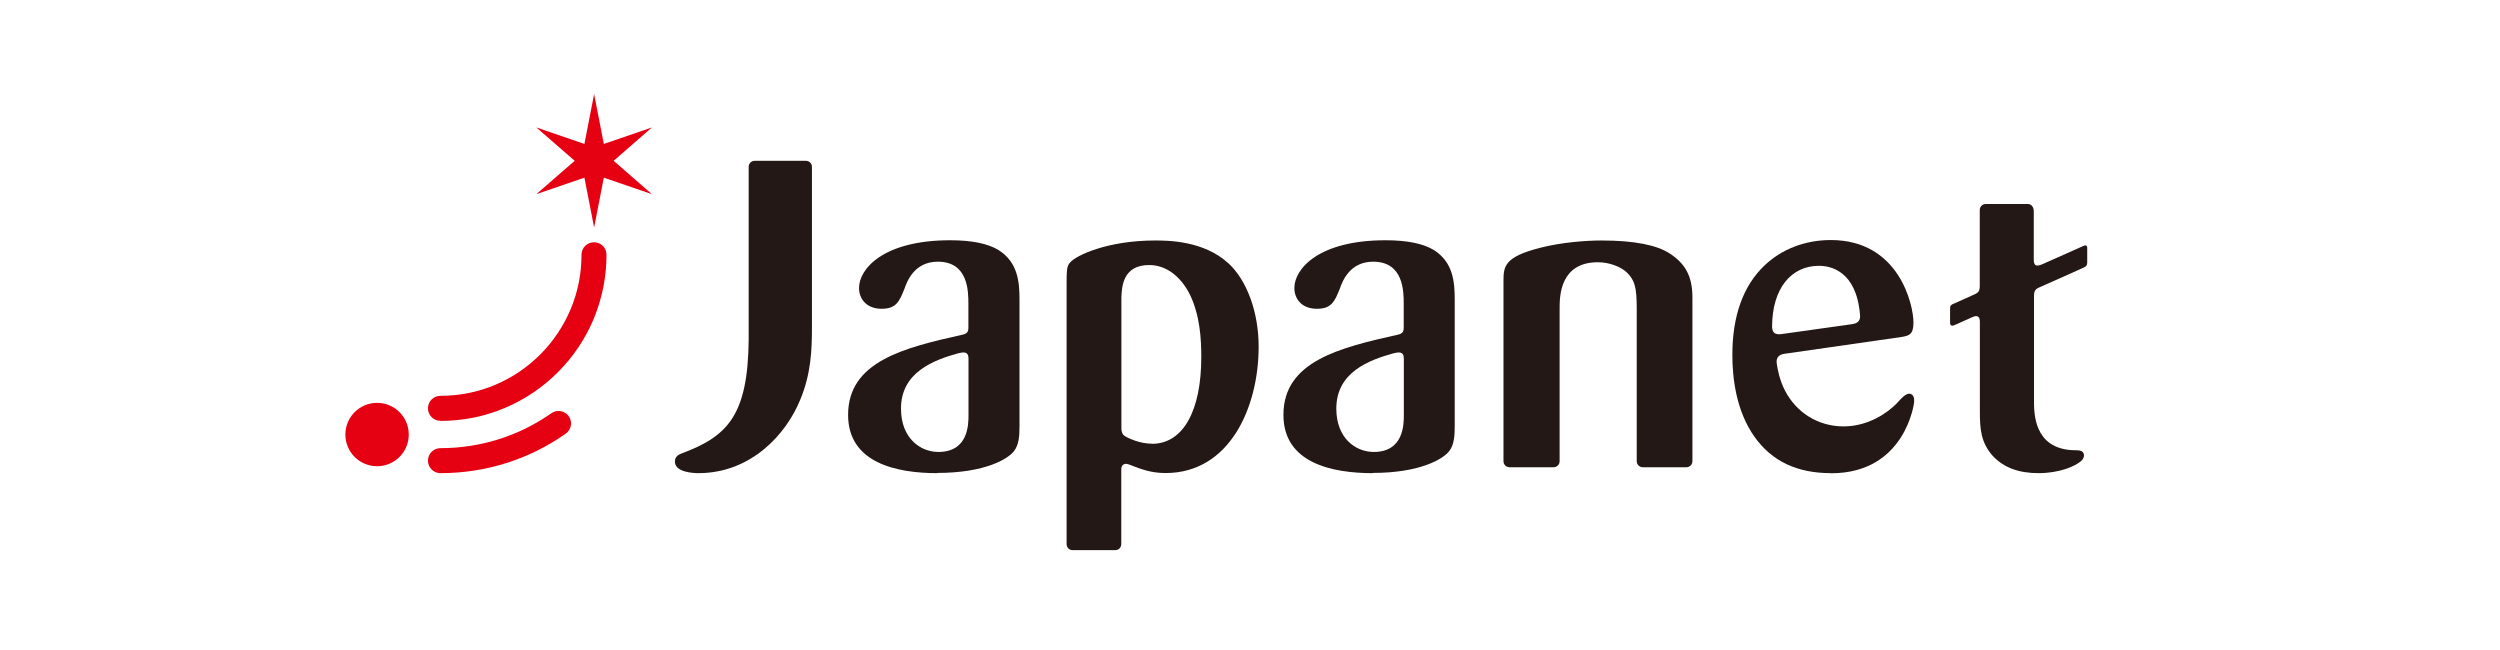 <?xml version="1.0" encoding="UTF-8"?>
<svg id="_レイヤー_2" data-name="レイヤー 2" xmlns="http://www.w3.org/2000/svg" viewBox="0 0 224.03 58.25">
  <defs>
    <style>
      .cls-1 {
        fill: #fff;
      }

      .cls-2 {
        fill: #e50012;
      }

      .cls-3 {
        fill: #231815;
      }
    </style>
  </defs>
  <g id="Layer_1" data-name="Layer 1">
    <g>
      <rect class="cls-1" width="224.03" height="58.25"/>
      <g>
        <g>
          <polygon class="cls-2" points="53.24 8.43 54.11 12.9 58.42 11.42 54.99 14.41 58.42 17.4 54.11 15.92 53.24 20.39 52.37 15.92 48.06 17.4 51.5 14.41 48.06 11.42 52.37 12.9 53.24 8.43"/>
          <path class="cls-2" d="M39.47,37.71c-.62,0-1.12-.5-1.12-1.12s.5-1.12,1.12-1.12c1.71,0,3.36-.33,4.92-.99,1.51-.64,2.86-1.55,4.02-2.71,1.16-1.16,2.07-2.52,2.71-4.02,.66-1.56,.99-3.21,.99-4.92,0-.62,.5-1.12,1.12-1.12s1.12,.5,1.12,1.12c0,2.01-.4,3.96-1.17,5.8-.75,1.77-1.82,3.36-3.19,4.73-1.37,1.37-2.96,2.44-4.73,3.19-1.84,.78-3.79,1.17-5.8,1.17Z"/>
          <path class="cls-2" d="M33.79,36.1c-1.57,0-2.84,1.27-2.84,2.84,0,1.57,1.27,2.84,2.84,2.84,1.57,0,2.84-1.27,2.84-2.84,0-1.57-1.27-2.84-2.84-2.84Z"/>
          <path class="cls-2" d="M39.47,42.4c-.62,0-1.12-.5-1.12-1.12s.5-1.12,1.12-1.12c3.58,0,7.02-1.08,9.94-3.13,.51-.36,1.2-.23,1.56,.27,.36,.51,.23,1.2-.27,1.56-3.3,2.32-7.19,3.54-11.23,3.54Z"/>
        </g>
        <g>
          <path class="cls-3" d="M84.01,42.4c-3.65,0-8.01-.9-8.01-5.22,0-4.8,5.02-6.02,10.26-7.19,.4-.09,.52-.25,.52-.64v-2.09c0-1.14,0-3.81-2.74-3.81-2.13,0-2.77,1.81-2.98,2.4h0c-.47,1.2-.77,1.82-2.06,1.82-1.39,0-2.02-.93-2.02-1.86,0-1.72,2.18-4.28,8.17-4.28,1.91,0,3.36,.29,4.32,.87,1.74,1.09,1.89,2.86,1.89,4.43v11.36c0,.81-.04,1.66-.49,2.23-.51,.69-2.58,1.96-6.86,1.96Zm1.92-10.76c-2.31,.63-5.19,1.74-5.19,4.97,0,2.67,1.74,3.89,3.35,3.89,2.7,0,2.7-2.49,2.7-3.31v-4.94c0-.23,0-.45-.16-.58-.18-.15-.56-.06-.7-.02Z"/>
          <path class="cls-3" d="M123.02,42.4c-3.65,0-8.01-.9-8.01-5.22,0-4.8,5.02-6.02,10.26-7.19,.4-.09,.52-.25,.52-.64v-2.09c0-1.14,0-3.81-2.74-3.81-2.13,0-2.77,1.81-2.98,2.4h0c-.47,1.2-.78,1.82-2.06,1.82-1.4,0-2.02-.93-2.02-1.86,0-1.72,2.18-4.28,8.17-4.28,1.91,0,3.36,.29,4.32,.87,1.74,1.09,1.88,2.86,1.88,4.43v11.36c0,.81-.04,1.66-.49,2.23-.51,.69-2.58,1.96-6.86,1.96Zm1.92-10.76c-2.31,.63-5.19,1.74-5.19,4.97,0,2.67,1.74,3.89,3.35,3.89,2.7,0,2.7-2.49,2.7-3.31v-4.94c0-.23,0-.45-.16-.58-.18-.15-.57-.06-.7-.02Z"/>
          <path class="cls-3" d="M164.08,42.4c-3.08,0-5.31-1.09-6.85-3.25-1.65-2.32-1.99-5.27-1.99-7.34,0-3.5,.97-6.2,2.88-8.02,1.54-1.47,3.65-2.28,5.94-2.28,6.14,0,7.41,5.84,7.41,7.39,0,1.1-.41,1.17-1.02,1.29l-10.58,1.52c-.34,.06-.75,.24-.65,.88,.07,.48,.24,1.44,.72,2.38,1.04,2.03,3.01,3.24,5.27,3.24s3.98-1.27,4.73-2.03c.36-.37,.87-1.05,1.3-.87,.23,.1,.32,.34,.29,.73,0,.06-.77,6.37-7.45,6.37Zm-1.08-18.58c-2.5,0-4.18,2.04-4.2,5.41,0,.23,.04,.46,.2,.6,.15,.13,.42,.14,.63,.11l6.4-.9c.53-.1,.69-.38,.65-.82-.32-3.97-2.67-4.4-3.68-4.4Z"/>
          <path class="cls-3" d="M110.08,23.6c-2.2-2.05-5.49-2.05-6.57-2.05-4.24,0-7.11,1.33-7.64,2,0,0-.01,.02-.02,.02-.26,.31-.27,.77-.27,1.88v23.31c0,.3,.24,.54,.54,.54h3.82c.3,0,.54-.24,.54-.54v-6.67c0-.2,.05-.37,.19-.46,.22-.14,.46-.02,.68,.06,.89,.35,1.81,.7,3.1,.7,5.73,0,8.34-5.87,8.34-11.33,0-3.06-1.04-5.93-2.71-7.47Zm-6.86,16.16c-.27,0-1.22-.04-2.32-.62-.25-.13-.41-.33-.41-.78v-11.59s0-.11,0-.11c.04-.94,.11-2.91,2.49-2.91,1.48,0,2.8,.96,3.65,2.65,.9,1.86,1.02,3.96,1.02,5.59,0,4.87-1.65,7.78-4.42,7.78Z"/>
          <path class="cls-3" d="M72.23,14.41h-4.6c-.3,0-.54,.24-.54,.54v15.56c-.08,6.75-1.92,8.6-6,10.12-.55,.2-.61,.51-.61,.74,0,.98,1.75,1.03,2.1,1.03,4.77,0,7.9-3.54,9.13-6.58,.97-2.31,1.05-4.46,1.05-6.47V14.95c0-.3-.24-.54-.54-.54Z"/>
          <path class="cls-3" d="M149.63,22.72c-1.14-.76-3.19-1.17-6.12-1.17-1.41,0-3.57,.17-5.39,.63-3.39,.84-3.39,1.73-3.39,3.07v16.08c0,.3,.24,.54,.54,.54h3.95c.3,0,.54-.24,.54-.54v-13.7c0-1.02,0-4.13,3.43-4.13,1,0,2.06,.39,2.62,.94,.68,.67,.86,1.33,.86,3.19v13.7c0,.3,.24,.54,.54,.54h3.91c.3,0,.54-.24,.54-.54v-14.68c0-1.95-.68-3.04-2.01-3.92Z"/>
          <path class="cls-3" d="M174.75,28.93v-1.29c0-.28,.13-.34,.29-.41,0,0,.52-.22,1.92-.86,.33-.15,.45-.3,.45-.74v-6.81c0-.3,.24-.54,.54-.54h3.76c.3,0,.54,.24,.54,.66v4.3c0,.48,.12,.71,.74,.45l3.73-1.66c.14-.07,.32-.06,.32,.18v1.34c0,.21-.09,.32-.3,.42,0,0-1.85,.84-4.01,1.79-.35,.15-.46,.35-.46,.76v9.32c0,1.18-.02,4.31,3.43,4.5,.28,.02,.87-.06,1.01,.27,.12,.29-.05,.55-.19,.68-.56,.52-2.03,1.11-3.84,1.11s-3.12-.51-4.08-1.52c-1.09-1.19-1.18-2.46-1.18-3.98v-8.07c0-.41-.17-.66-.72-.39,0,0-1.59,.71-1.59,.71-.11,.05-.36,.09-.36-.21Z"/>
        </g>
      </g>
    </g>
  </g>
</svg>